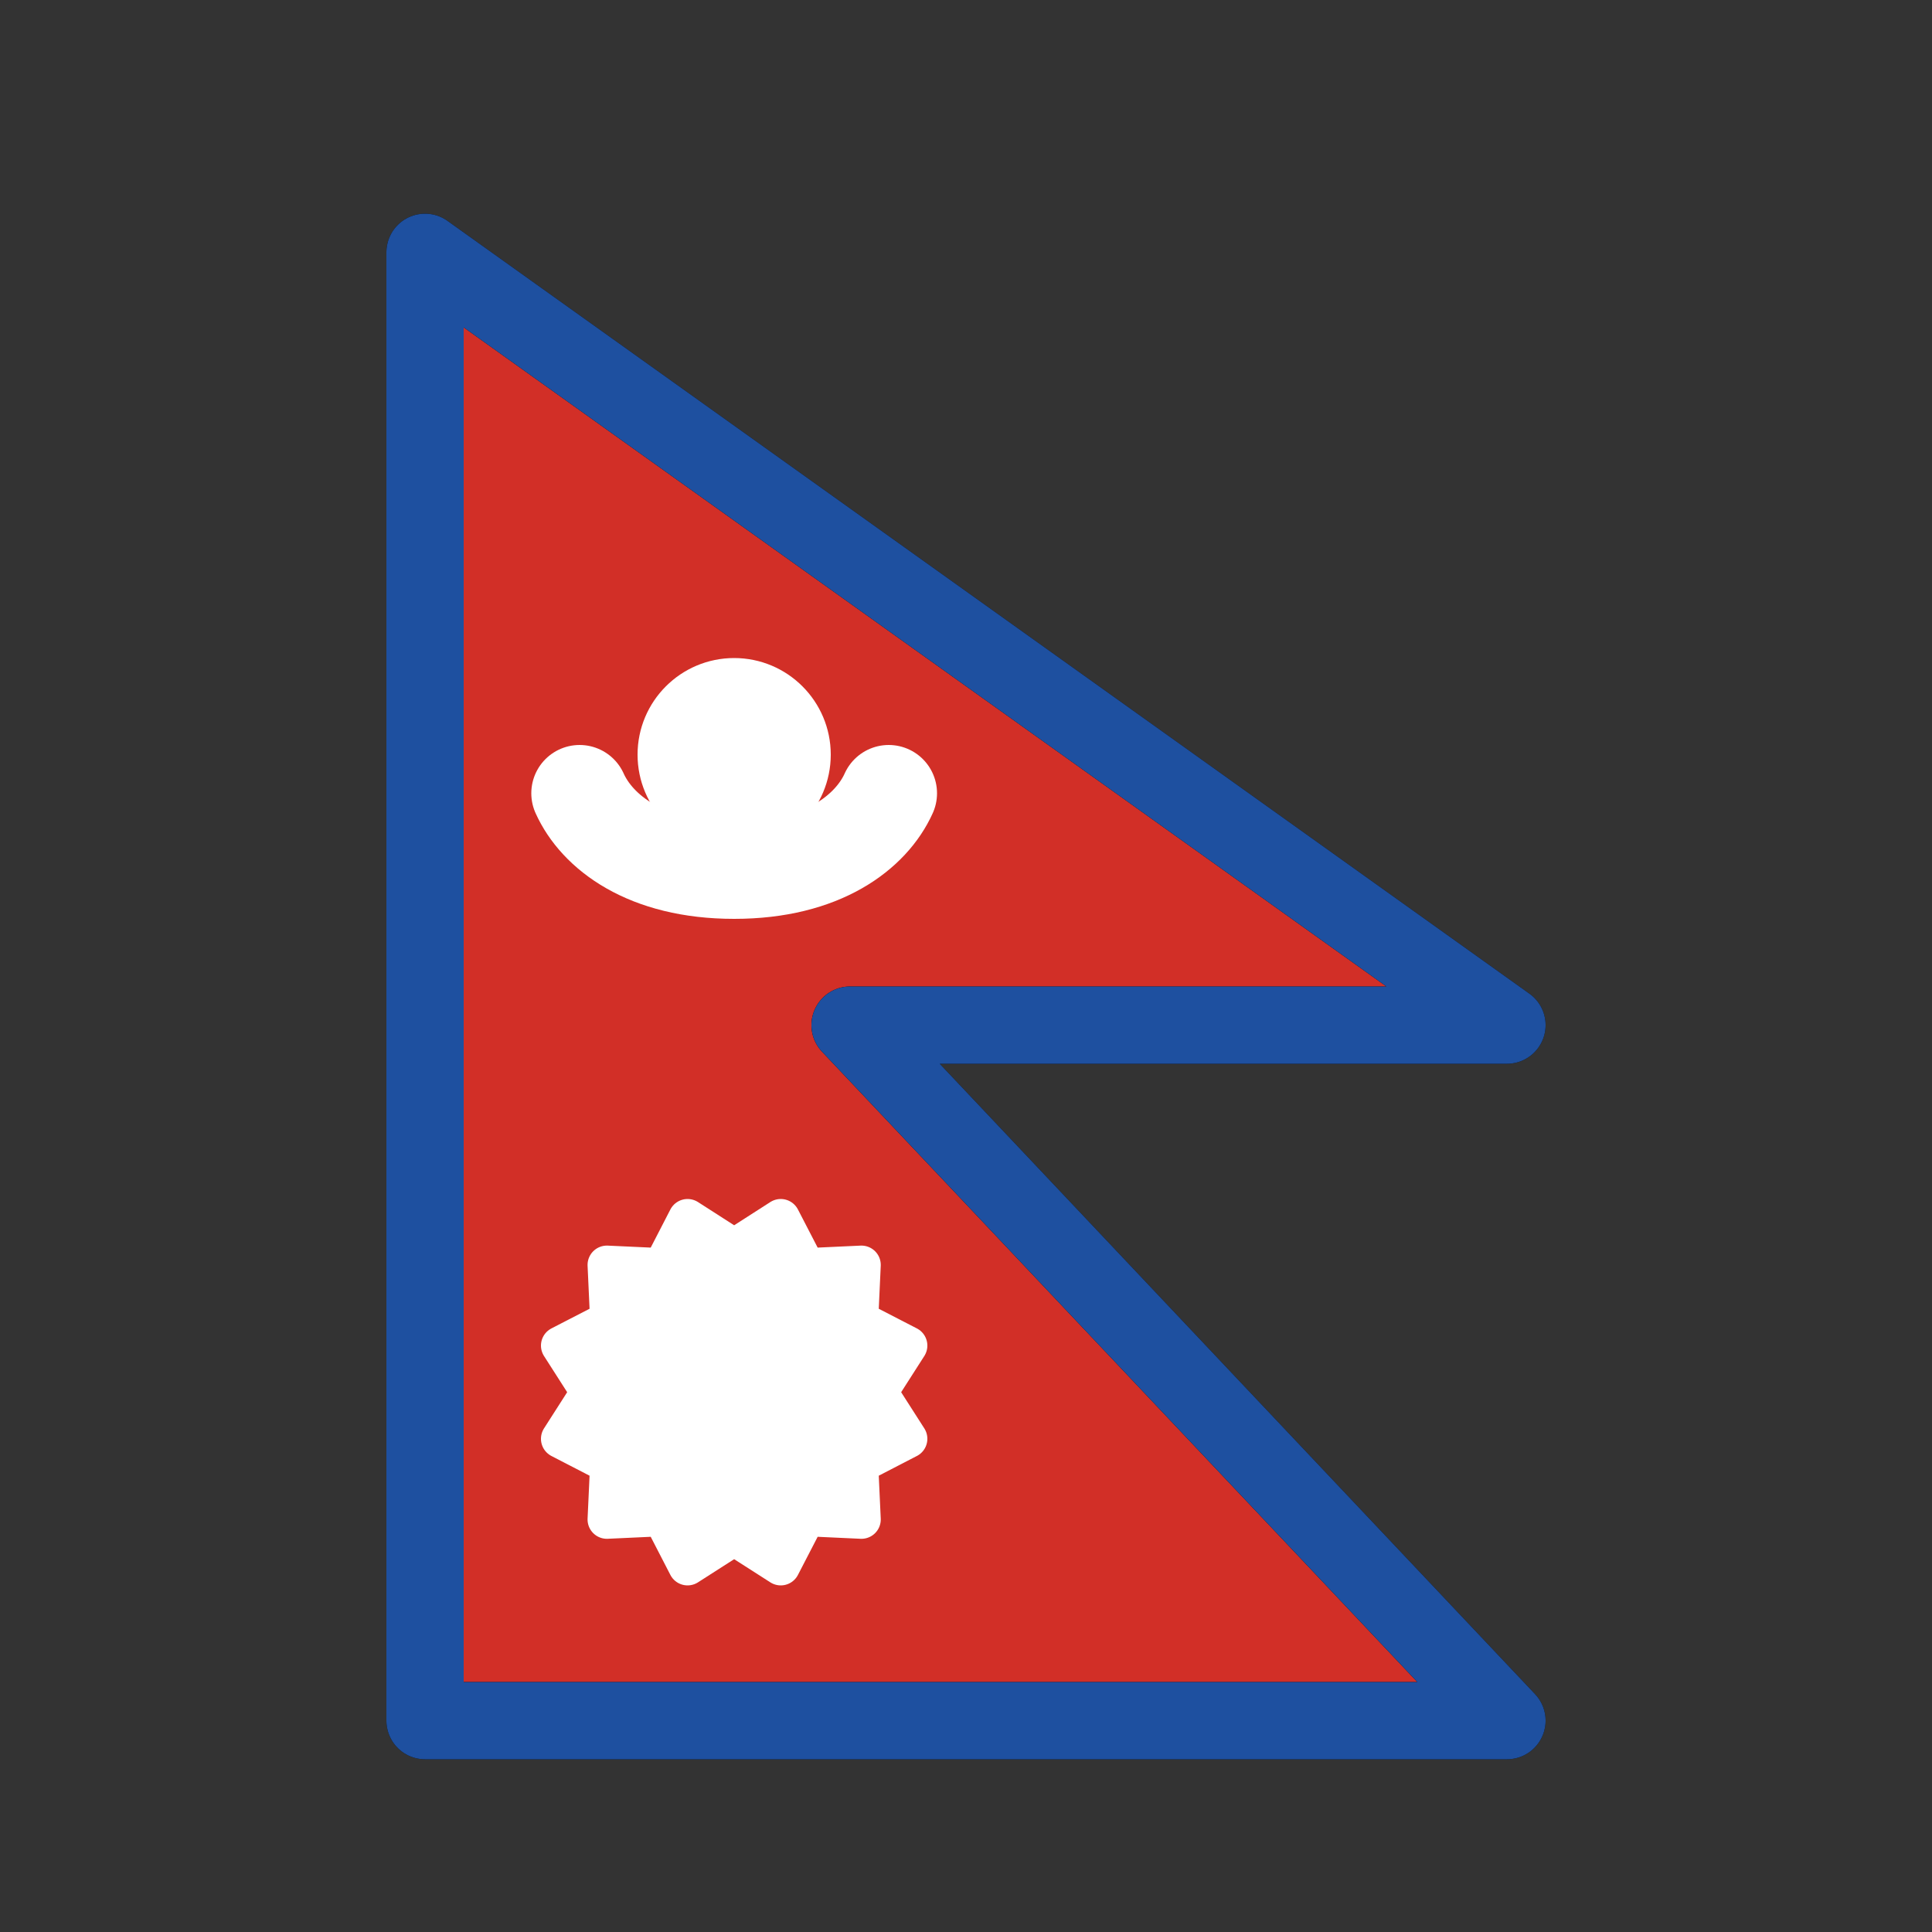 <svg width="25" height="25" viewBox="0 0 25 25" fill="none" xmlns="http://www.w3.org/2000/svg">
<rect x="0" y="0" width="25" height="25" fill="#333333" stroke="none"/>
<path d="M9.5 16.152L10.103 15.765L10.432 16.401L11.147 16.368L11.114 17.084L11.75 17.412L11.364 18.015L11.75 18.618L11.114 18.947L11.147 19.662L10.432 19.629L10.103 20.265L9.5 19.879L8.897 20.265L8.569 19.629L7.853 19.662L7.886 18.947L7.25 18.618L7.636 18.015L7.25 17.412L7.886 17.084L7.853 16.368L8.569 16.401L8.897 15.765L9.5 16.152Z" fill="black" stroke="black" stroke-width="1.5" stroke-linecap="round" stroke-linejoin="round"/>
<path d="M9.5 10.765C10.052 10.765 10.5 10.318 10.5 9.765C10.5 9.213 10.052 8.765 9.5 8.765C8.948 8.765 8.5 9.213 8.5 9.765C8.5 10.318 8.948 10.765 9.5 10.765Z" fill="black" stroke="black" stroke-width="1.5" stroke-linecap="round" stroke-linejoin="round"/>
<path d="M11.5 10.265C11.275 10.765 10.64 11.265 9.5 11.265C8.36 11.265 7.725 10.765 7.5 10.265" stroke="black" stroke-width="2.25" stroke-linecap="round" stroke-linejoin="round"/>
<path d="M19.5 22.265H5.5V3.265L19.5 13.265H11L19.5 22.265Z" fill="#D22F27"/>
<path d="M9.5 16.152L10.103 15.765L10.432 16.401L11.147 16.368L11.114 17.084L11.75 17.412L11.364 18.015L11.75 18.618L11.114 18.947L11.147 19.662L10.432 19.629L10.103 20.265L9.5 19.879L8.897 20.265L8.569 19.629L7.853 19.662L7.886 18.947L7.25 18.618L7.636 18.015L7.25 17.412L7.886 17.084L7.853 16.368L8.569 16.401L8.897 15.765L9.5 16.152Z" fill="white" stroke="white" stroke-width="0.5" stroke-linecap="round" stroke-linejoin="round"/>
<path d="M9.5 10.765C10.052 10.765 10.5 10.318 10.5 9.765C10.5 9.213 10.052 8.765 9.5 8.765C8.948 8.765 8.5 9.213 8.5 9.765C8.5 10.318 8.948 10.765 9.5 10.765Z" fill="white" stroke="white" stroke-width="0.5" stroke-linecap="round" stroke-linejoin="round"/>
<path d="M11.5 10.265C11.275 10.765 10.64 11.265 9.5 11.265C8.36 11.265 7.725 10.765 7.5 10.265" stroke="white" stroke-width="1.25" stroke-linecap="round" stroke-linejoin="round"/>
<path d="M19.5 22.265H5.5V3.265L19.5 13.265H11L19.5 22.265Z" stroke="black" stroke-linecap="round" stroke-linejoin="round"/>
<path d="M19.5 22.265H5.5V3.265L19.5 13.265H11L19.5 22.265Z" stroke="#1E50A0" stroke-linecap="round" stroke-linejoin="round"/>
</svg>
